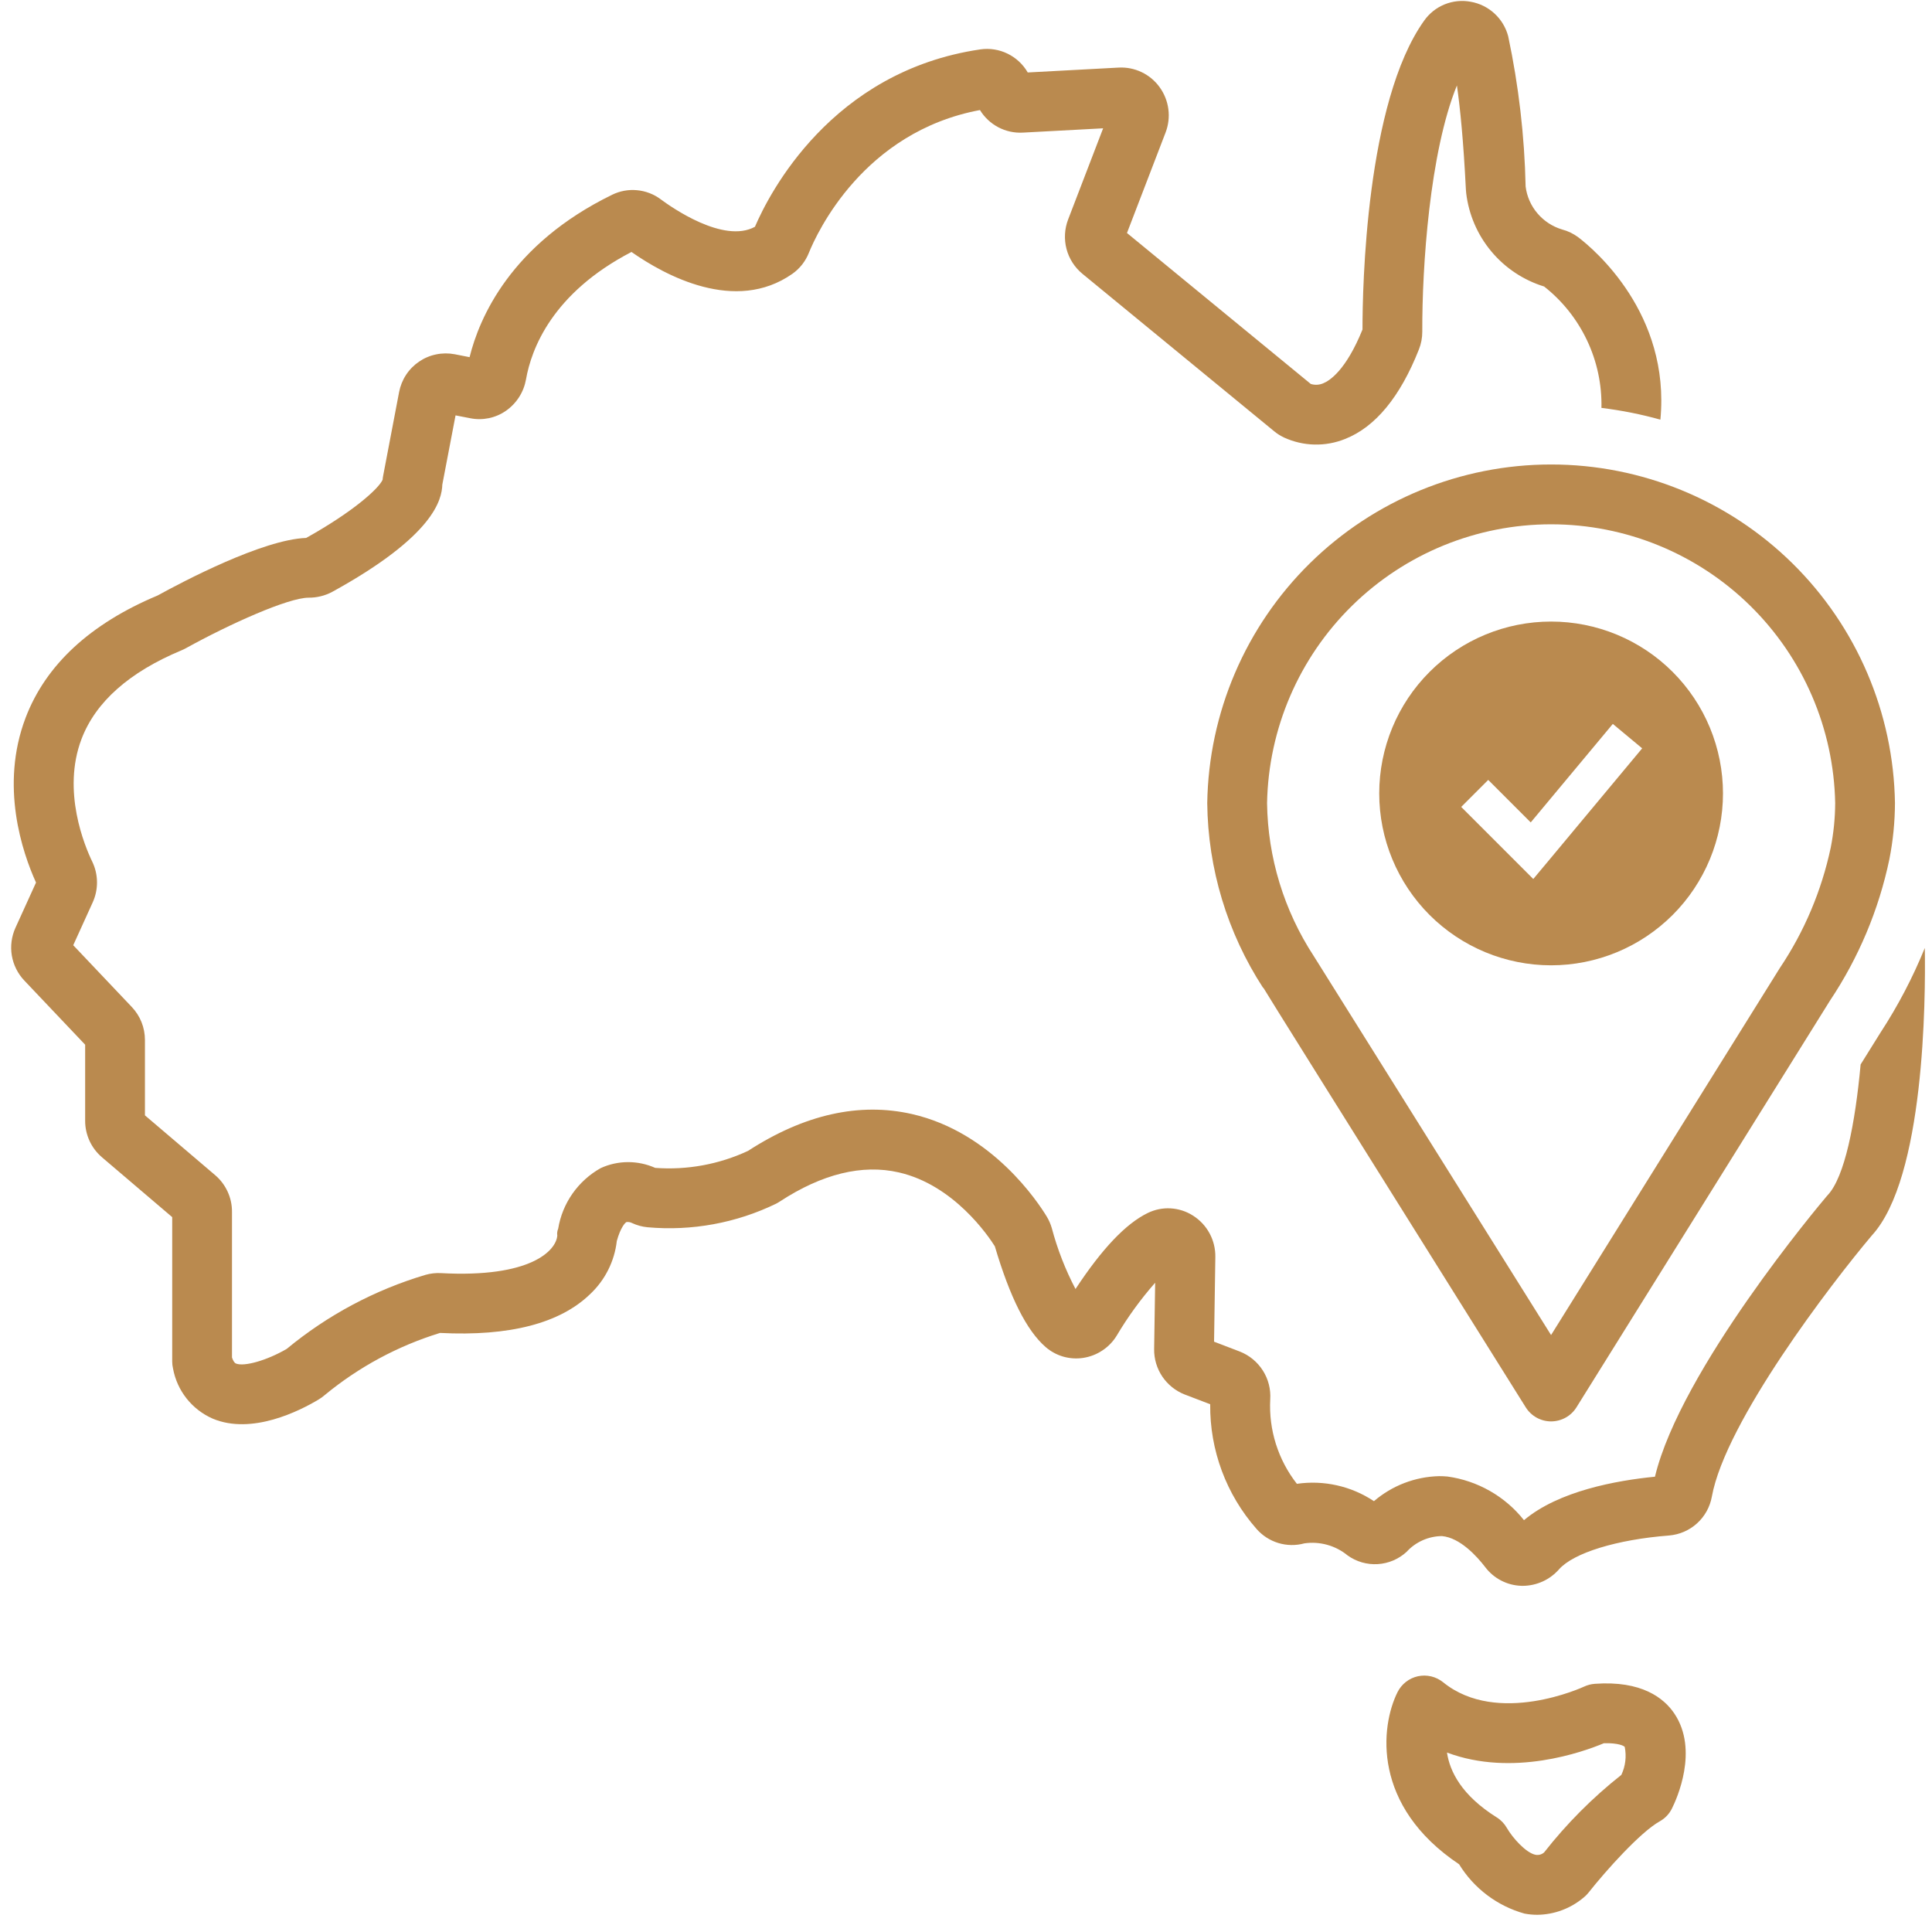 <svg xmlns="http://www.w3.org/2000/svg" width="53" height="53" viewBox="0 0 53 53" fill="none"><g id="melbourne"><path id="Vector" d="M43.746 46.192C43.645 46.2 43.546 46.226 43.454 46.269C43.431 46.28 41.086 47.364 39.589 46.149C39.493 46.072 39.382 46.017 39.262 45.988C39.143 45.96 39.019 45.958 38.898 45.984C38.779 46.01 38.666 46.063 38.569 46.138C38.472 46.214 38.393 46.31 38.338 46.42C37.867 47.364 37.633 49.54 40.027 51.142C40.433 51.803 41.074 52.287 41.821 52.495C41.937 52.517 42.055 52.528 42.172 52.528C42.641 52.523 43.093 52.353 43.45 52.049C43.498 52.01 43.541 51.967 43.579 51.918C44.052 51.319 45.001 50.259 45.531 49.964C45.675 49.884 45.792 49.762 45.865 49.614C45.995 49.355 46.606 48.014 45.934 47.01C45.649 46.584 45.036 46.097 43.746 46.192ZM44.478 48.69C43.69 49.312 42.979 50.026 42.36 50.816C42.329 50.844 42.292 50.864 42.252 50.876C42.212 50.887 42.17 50.89 42.129 50.883C41.864 50.834 41.498 50.422 41.338 50.147C41.271 50.029 41.176 49.929 41.061 49.857C40.094 49.251 39.771 48.594 39.695 48.077C41.499 48.756 43.432 48.059 44 47.821C44.401 47.811 44.553 47.896 44.571 47.923C44.623 48.182 44.591 48.451 44.478 48.69Z" fill="#BA8A4F"></path><path id="Vector_2" d="M52.803 26.005C52.473 26.816 52.066 27.594 51.587 28.327C51.535 28.411 51.337 28.728 51.042 29.201C50.894 30.815 50.606 32.291 50.138 32.786C50.128 32.797 50.118 32.808 50.109 32.819C49.941 33.017 46.105 37.573 45.4 40.51C44.348 40.613 42.755 40.901 41.807 41.703C41.288 41.048 40.535 40.619 39.708 40.505C39.631 40.498 39.555 40.495 39.479 40.495C38.822 40.51 38.19 40.753 37.691 41.181C37.069 40.767 36.316 40.598 35.577 40.705C35.062 40.047 34.802 39.224 34.846 38.389C34.864 38.111 34.794 37.833 34.643 37.597C34.493 37.361 34.272 37.179 34.012 37.077L33.305 36.806L33.34 34.485C33.344 34.259 33.29 34.035 33.183 33.836C33.076 33.637 32.919 33.469 32.728 33.348C32.544 33.23 32.333 33.162 32.115 33.149C31.897 33.136 31.679 33.181 31.483 33.277C30.882 33.571 30.232 34.255 29.504 35.361C29.226 34.83 29.007 34.268 28.853 33.688C28.821 33.578 28.775 33.473 28.716 33.375C28.485 32.993 27.223 31.065 25.02 30.562C23.575 30.233 22.063 30.572 20.52 31.572C19.725 31.942 18.849 32.103 17.974 32.038C17.738 31.933 17.483 31.879 17.225 31.88C16.967 31.881 16.712 31.937 16.478 32.045C16.171 32.217 15.907 32.456 15.705 32.744C15.503 33.032 15.369 33.361 15.312 33.708C15.287 33.767 15.278 33.831 15.288 33.894C15.258 34.309 14.555 35.059 12.1 34.925C11.958 34.917 11.815 34.933 11.678 34.971C10.283 35.385 8.986 36.077 7.865 37.004C7.33 37.317 6.698 37.499 6.472 37.405C6.423 37.384 6.387 37.309 6.364 37.239V33.241C6.365 33.05 6.324 32.862 6.244 32.689C6.164 32.515 6.048 32.362 5.903 32.238L3.976 30.597V28.531C3.977 28.193 3.848 27.868 3.615 27.624L2.009 25.93L2.543 24.755C2.623 24.579 2.663 24.388 2.661 24.195C2.659 24.002 2.615 23.812 2.531 23.638C2.324 23.21 1.693 21.703 2.236 20.274C2.623 19.256 3.545 18.438 4.977 17.841C5.018 17.824 5.057 17.805 5.096 17.784C6.31 17.113 7.903 16.399 8.465 16.396C8.691 16.398 8.914 16.343 9.113 16.237C11.918 14.695 12.12 13.699 12.134 13.294L12.497 11.395L12.899 11.473C13.067 11.507 13.24 11.506 13.408 11.472C13.576 11.437 13.736 11.369 13.877 11.271C14.021 11.171 14.145 11.043 14.24 10.894C14.335 10.746 14.399 10.58 14.43 10.407C14.575 9.578 15.145 8.043 17.323 6.912C18.239 7.553 20.169 8.612 21.739 7.51C21.941 7.367 22.097 7.168 22.189 6.937C22.416 6.377 23.689 3.616 26.883 3.019C27.005 3.219 27.179 3.382 27.386 3.491C27.593 3.6 27.825 3.651 28.059 3.638L30.262 3.52L29.302 6.02C29.203 6.278 29.187 6.561 29.257 6.829C29.327 7.096 29.48 7.335 29.694 7.511L34.954 11.831C35.037 11.9 35.129 11.957 35.226 12.003C35.488 12.123 35.772 12.189 36.06 12.195C36.348 12.202 36.635 12.149 36.902 12.041C37.73 11.713 38.41 10.888 38.923 9.59C38.986 9.433 39.018 9.265 39.017 9.096C39.011 7.319 39.218 4.189 39.967 2.344C40.057 2.966 40.147 3.873 40.213 5.195C40.214 5.218 40.219 5.279 40.222 5.302C40.293 5.89 40.532 6.444 40.912 6.898C41.291 7.352 41.794 7.686 42.36 7.86C42.862 8.255 43.265 8.762 43.538 9.34C43.811 9.917 43.946 10.551 43.932 11.19C44.478 11.257 45.018 11.364 45.549 11.512C45.826 8.603 43.729 6.839 43.296 6.509C43.163 6.41 43.013 6.337 42.852 6.295C42.589 6.216 42.355 6.063 42.177 5.854C41.999 5.645 41.886 5.389 41.852 5.117C41.822 3.731 41.662 2.352 41.374 0.996C41.311 0.756 41.181 0.539 40.998 0.371C40.816 0.203 40.589 0.091 40.345 0.048C40.105 0.003 39.857 0.028 39.63 0.12C39.404 0.212 39.209 0.367 39.068 0.567C37.47 2.806 37.376 7.883 37.377 9.04C36.921 10.165 36.471 10.447 36.297 10.516C36.189 10.562 36.068 10.568 35.957 10.532L30.916 6.392L31.974 3.638C32.053 3.433 32.08 3.211 32.051 2.992C32.022 2.774 31.939 2.566 31.809 2.388C31.682 2.213 31.513 2.072 31.317 1.979C31.122 1.886 30.907 1.843 30.69 1.854L28.194 1.988C28.065 1.765 27.872 1.585 27.64 1.472C27.409 1.359 27.148 1.318 26.893 1.355C22.803 1.955 21.099 5.315 20.71 6.221C19.851 6.694 18.414 5.682 18.126 5.468C17.937 5.326 17.712 5.24 17.477 5.218C17.241 5.195 17.004 5.239 16.792 5.343C14.007 6.702 13.147 8.724 12.882 9.798L12.475 9.718C12.307 9.686 12.133 9.687 11.965 9.722C11.797 9.756 11.637 9.824 11.495 9.921C11.354 10.017 11.232 10.141 11.138 10.285C11.044 10.429 10.98 10.59 10.948 10.758L10.51 13.057C10.503 13.091 10.499 13.126 10.496 13.161C10.388 13.406 9.684 14.041 8.399 14.757C7.205 14.8 5.01 15.958 4.326 16.335C2.473 17.111 1.254 18.24 0.702 19.691C-0.009 21.561 0.615 23.387 0.988 24.211L0.426 25.447C0.317 25.686 0.281 25.952 0.324 26.212C0.368 26.471 0.488 26.711 0.669 26.901L2.336 28.659V30.745C2.335 30.936 2.377 31.124 2.456 31.297C2.536 31.471 2.653 31.624 2.798 31.748L4.724 33.389V37.35C4.724 37.414 4.731 37.477 4.746 37.54C4.801 37.841 4.928 38.124 5.118 38.364C5.308 38.604 5.554 38.794 5.835 38.917C6.91 39.37 8.224 38.702 8.736 38.395C8.797 38.359 8.854 38.318 8.908 38.271C9.84 37.501 10.915 36.922 12.071 36.566C13.978 36.663 15.362 36.303 16.189 35.501C16.598 35.117 16.858 34.6 16.921 34.042C17.023 33.675 17.146 33.544 17.187 33.524C17.24 33.518 17.294 33.528 17.342 33.553C17.475 33.614 17.617 33.653 17.763 33.667C18.976 33.776 20.196 33.552 21.292 33.02C21.316 33.007 21.374 32.974 21.397 32.958C22.557 32.201 23.654 31.933 24.655 32.162C26.169 32.507 27.115 33.909 27.291 34.189C27.707 35.594 28.163 36.498 28.682 36.951C28.822 37.073 28.987 37.163 29.165 37.215C29.343 37.266 29.531 37.279 29.714 37.251C29.903 37.222 30.083 37.153 30.241 37.047C30.401 36.942 30.535 36.803 30.634 36.641C30.94 36.125 31.293 35.639 31.689 35.189L31.661 37.007C31.657 37.276 31.735 37.539 31.885 37.762C32.035 37.985 32.25 38.157 32.5 38.255L33.199 38.522C33.186 39.779 33.638 40.997 34.469 41.941C34.628 42.124 34.836 42.258 35.068 42.329C35.3 42.399 35.547 42.403 35.781 42.339C35.991 42.308 36.205 42.322 36.41 42.379C36.615 42.436 36.805 42.535 36.969 42.67C37.209 42.842 37.501 42.926 37.795 42.908C38.089 42.89 38.369 42.772 38.586 42.572C38.709 42.437 38.859 42.329 39.027 42.254C39.194 42.18 39.374 42.14 39.558 42.139C40.056 42.185 40.515 42.693 40.745 42.992C40.86 43.145 41.009 43.27 41.179 43.358C41.349 43.447 41.536 43.496 41.728 43.503C41.743 43.504 41.759 43.504 41.774 43.504C41.962 43.503 42.148 43.462 42.32 43.384C42.491 43.306 42.644 43.192 42.768 43.051C43.168 42.599 44.353 42.234 45.787 42.123C46.073 42.099 46.343 41.982 46.555 41.789C46.768 41.596 46.91 41.338 46.961 41.055C47.336 38.996 50.243 35.203 51.348 33.894C52.797 32.321 52.826 27.418 52.803 26.005Z" fill="#BA8A4F"></path><path id="Vector_3" d="M33.118 22.032C33.137 23.832 33.669 25.591 34.651 27.1L34.657 27.096C34.904 27.504 36.065 29.359 41.856 38.608C41.93 38.725 42.032 38.823 42.154 38.89C42.275 38.957 42.412 38.993 42.551 38.993H42.552C42.691 38.992 42.828 38.957 42.95 38.889C43.071 38.822 43.174 38.724 43.247 38.606C43.247 38.606 50.154 27.525 50.2 27.452C50.987 26.274 51.541 24.957 51.831 23.57C51.931 23.064 51.982 22.548 51.984 22.031C51.946 19.555 50.935 17.192 49.171 15.454C47.406 13.716 45.028 12.742 42.551 12.742C40.074 12.742 37.697 13.716 35.932 15.454C34.167 17.192 33.156 19.555 33.118 22.032ZM50.344 22.031C50.342 22.443 50.301 22.854 50.221 23.257C49.97 24.437 49.496 25.557 48.824 26.558C48.821 26.564 48.815 26.572 42.55 36.624C40.751 33.752 36.09 26.307 36.041 26.229C35.224 24.98 34.779 23.524 34.759 22.032C34.797 19.99 35.635 18.045 37.092 16.615C38.549 15.185 40.509 14.383 42.551 14.383C44.593 14.383 46.553 15.184 48.011 16.615C49.468 18.045 50.305 19.99 50.344 22.031Z" fill="#BA8A4F"></path><path id="Vector_4" fill-rule="evenodd" clip-rule="evenodd" d="M42.551 26.481C43.17 26.481 43.783 26.359 44.355 26.122C44.928 25.885 45.447 25.537 45.885 25.1C46.323 24.662 46.67 24.142 46.907 23.57C47.144 22.998 47.266 22.385 47.266 21.766C47.266 21.146 47.144 20.533 46.907 19.961C46.67 19.389 46.323 18.87 45.885 18.432C45.447 17.994 44.928 17.647 44.355 17.41C43.783 17.173 43.17 17.051 42.551 17.051C41.301 17.051 40.102 17.547 39.217 18.432C38.333 19.316 37.836 20.515 37.836 21.766C37.836 23.016 38.333 24.215 39.217 25.1C40.102 25.984 41.301 26.481 42.551 26.481ZM42.43 23.673L45.049 20.529L44.244 19.859L41.992 22.561L40.826 21.395L40.085 22.136L41.657 23.708L42.062 24.113L42.43 23.673Z" fill="#BA8A4F"></path></g></svg>